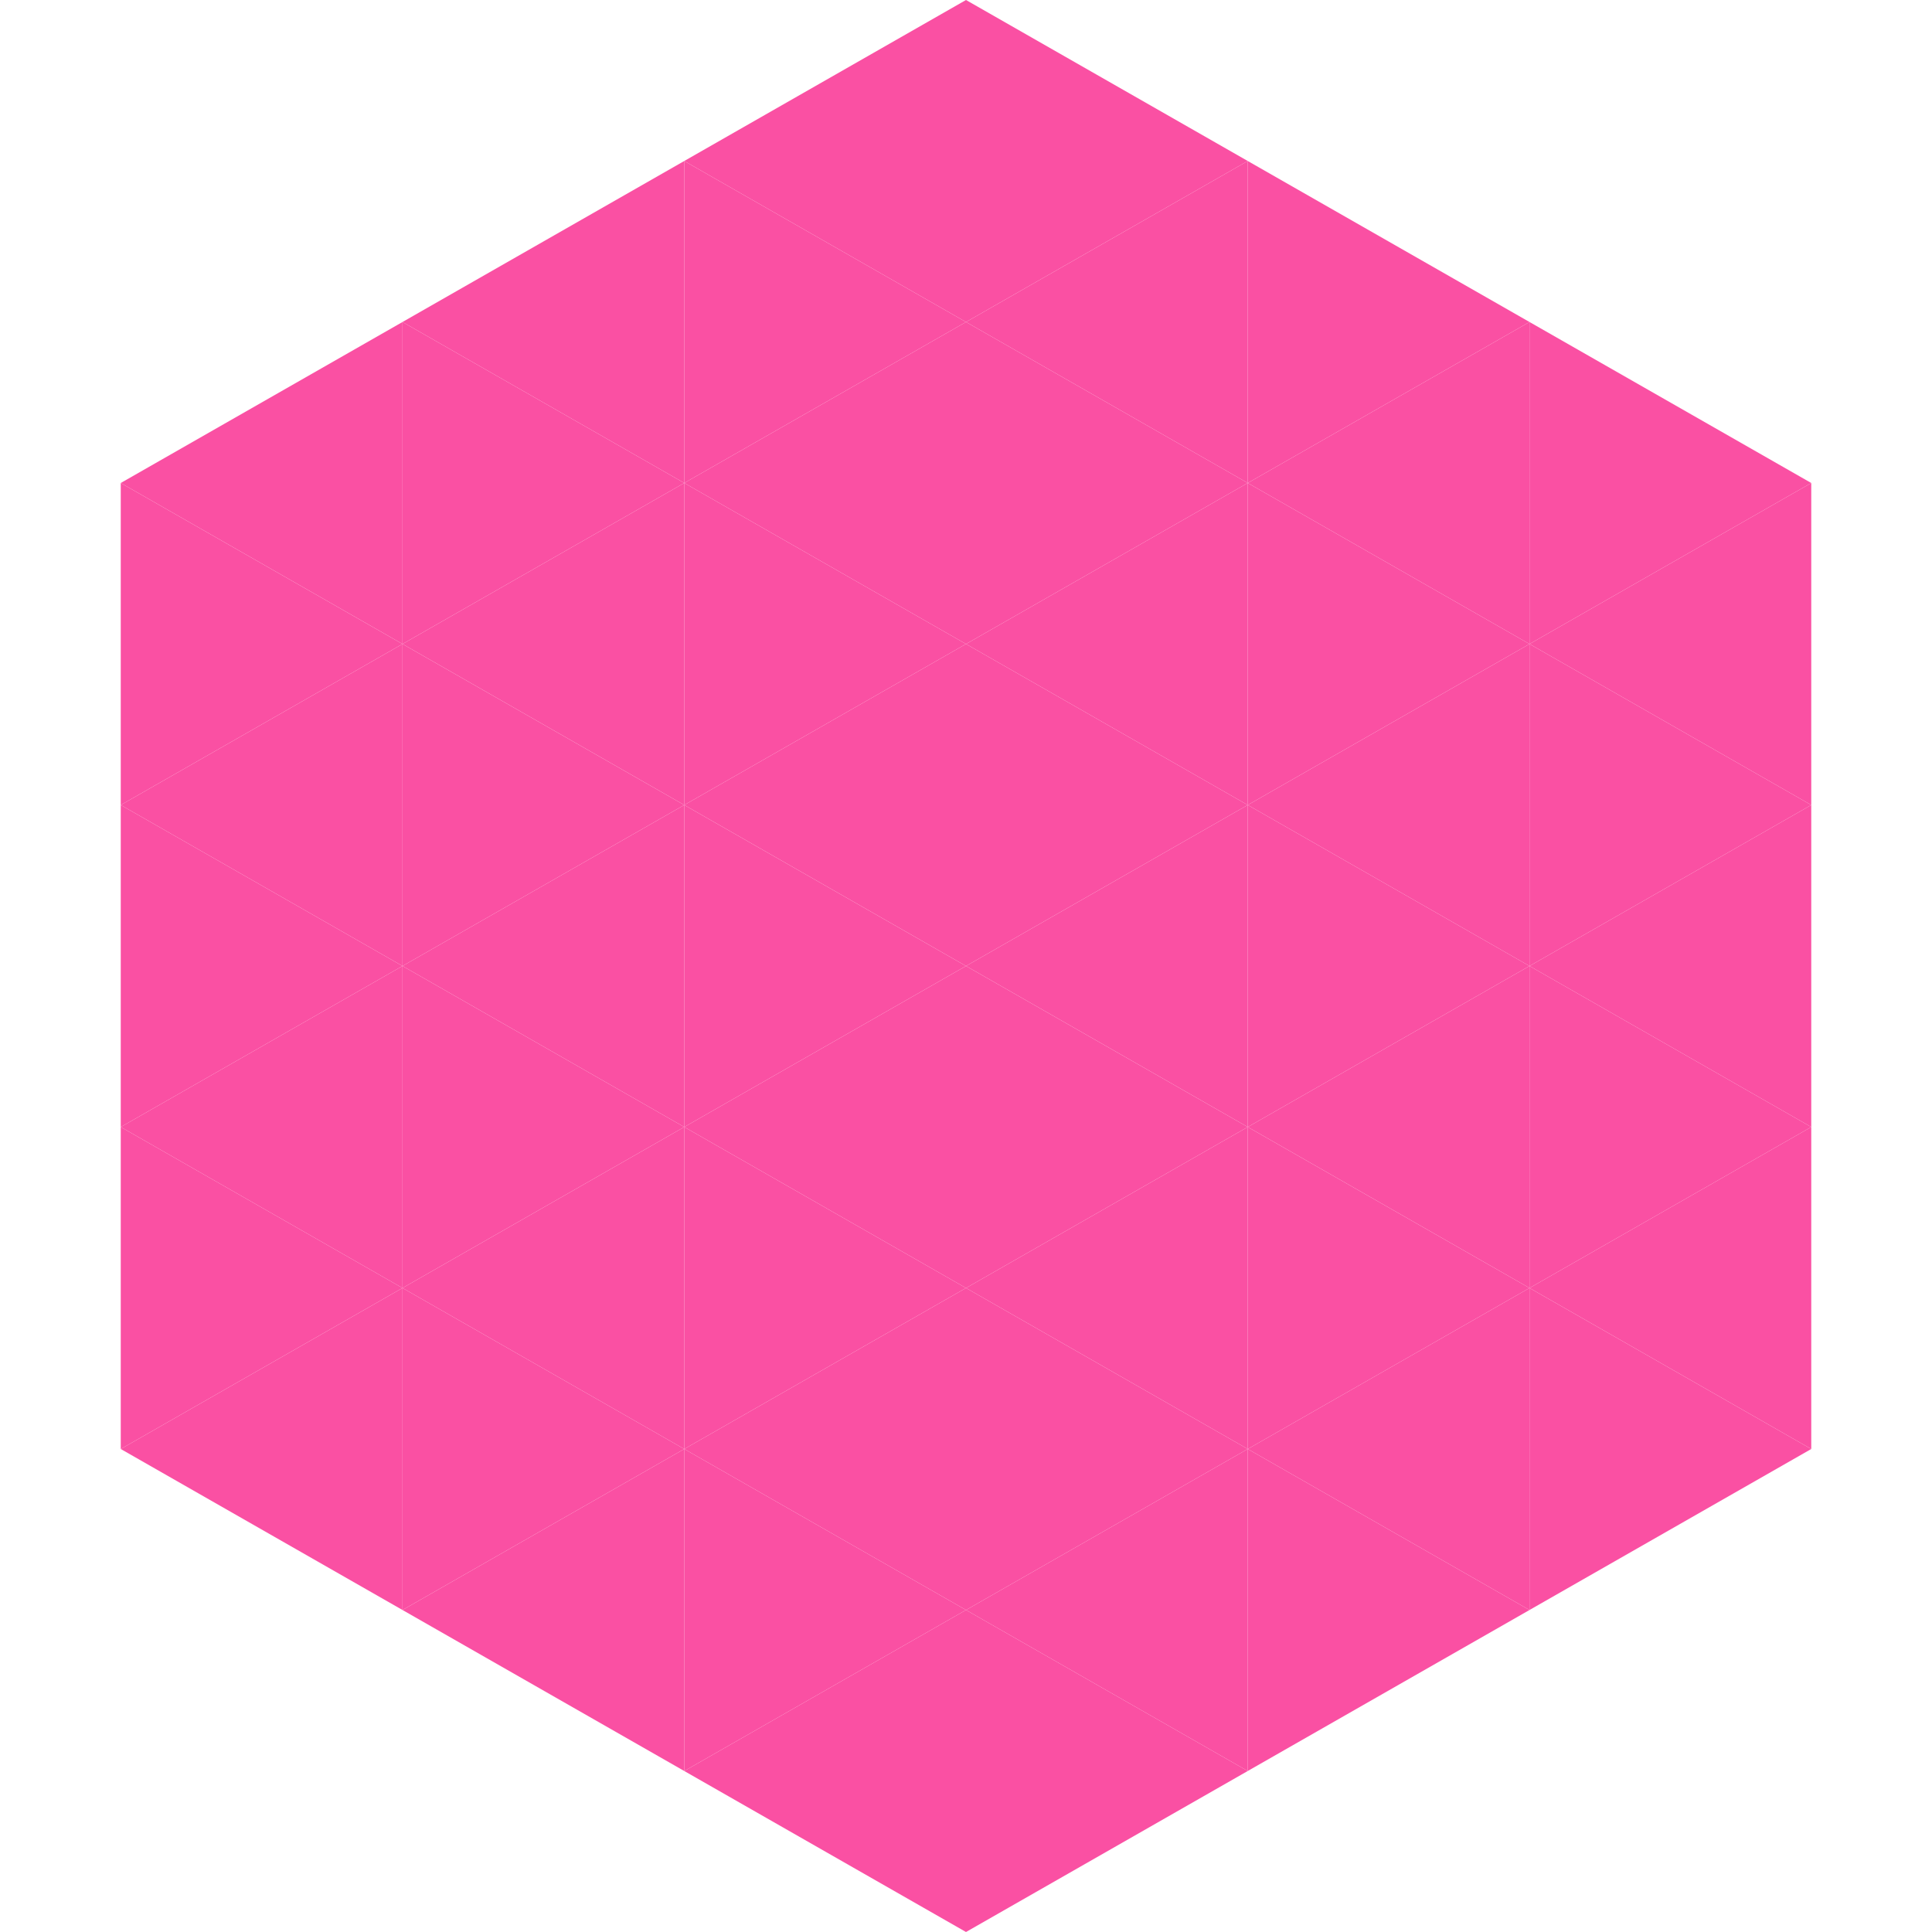 <?xml version="1.0"?>
<!-- Generated by SVGo -->
<svg width="240" height="240"
     xmlns="http://www.w3.org/2000/svg"
     xmlns:xlink="http://www.w3.org/1999/xlink">
<polygon points="50,40 15,60 50,80" style="fill:rgb(250,80,163)" />
<polygon points="190,40 225,60 190,80" style="fill:rgb(250,80,163)" />
<polygon points="15,60 50,80 15,100" style="fill:rgb(250,80,163)" />
<polygon points="225,60 190,80 225,100" style="fill:rgb(250,80,163)" />
<polygon points="50,80 15,100 50,120" style="fill:rgb(250,80,163)" />
<polygon points="190,80 225,100 190,120" style="fill:rgb(250,80,163)" />
<polygon points="15,100 50,120 15,140" style="fill:rgb(250,80,163)" />
<polygon points="225,100 190,120 225,140" style="fill:rgb(250,80,163)" />
<polygon points="50,120 15,140 50,160" style="fill:rgb(250,80,163)" />
<polygon points="190,120 225,140 190,160" style="fill:rgb(250,80,163)" />
<polygon points="15,140 50,160 15,180" style="fill:rgb(250,80,163)" />
<polygon points="225,140 190,160 225,180" style="fill:rgb(250,80,163)" />
<polygon points="50,160 15,180 50,200" style="fill:rgb(250,80,163)" />
<polygon points="190,160 225,180 190,200" style="fill:rgb(250,80,163)" />
<polygon points="15,180 50,200 15,220" style="fill:rgb(255,255,255); fill-opacity:0" />
<polygon points="225,180 190,200 225,220" style="fill:rgb(255,255,255); fill-opacity:0" />
<polygon points="50,0 85,20 50,40" style="fill:rgb(255,255,255); fill-opacity:0" />
<polygon points="190,0 155,20 190,40" style="fill:rgb(255,255,255); fill-opacity:0" />
<polygon points="85,20 50,40 85,60" style="fill:rgb(250,80,163)" />
<polygon points="155,20 190,40 155,60" style="fill:rgb(250,80,163)" />
<polygon points="50,40 85,60 50,80" style="fill:rgb(250,80,163)" />
<polygon points="190,40 155,60 190,80" style="fill:rgb(250,80,163)" />
<polygon points="85,60 50,80 85,100" style="fill:rgb(250,80,163)" />
<polygon points="155,60 190,80 155,100" style="fill:rgb(250,80,163)" />
<polygon points="50,80 85,100 50,120" style="fill:rgb(250,80,163)" />
<polygon points="190,80 155,100 190,120" style="fill:rgb(250,80,163)" />
<polygon points="85,100 50,120 85,140" style="fill:rgb(250,80,163)" />
<polygon points="155,100 190,120 155,140" style="fill:rgb(250,80,163)" />
<polygon points="50,120 85,140 50,160" style="fill:rgb(250,80,163)" />
<polygon points="190,120 155,140 190,160" style="fill:rgb(250,80,163)" />
<polygon points="85,140 50,160 85,180" style="fill:rgb(250,80,163)" />
<polygon points="155,140 190,160 155,180" style="fill:rgb(250,80,163)" />
<polygon points="50,160 85,180 50,200" style="fill:rgb(250,80,163)" />
<polygon points="190,160 155,180 190,200" style="fill:rgb(250,80,163)" />
<polygon points="85,180 50,200 85,220" style="fill:rgb(250,80,163)" />
<polygon points="155,180 190,200 155,220" style="fill:rgb(250,80,163)" />
<polygon points="120,0 85,20 120,40" style="fill:rgb(250,80,163)" />
<polygon points="120,0 155,20 120,40" style="fill:rgb(250,80,163)" />
<polygon points="85,20 120,40 85,60" style="fill:rgb(250,80,163)" />
<polygon points="155,20 120,40 155,60" style="fill:rgb(250,80,163)" />
<polygon points="120,40 85,60 120,80" style="fill:rgb(250,80,163)" />
<polygon points="120,40 155,60 120,80" style="fill:rgb(250,80,163)" />
<polygon points="85,60 120,80 85,100" style="fill:rgb(250,80,163)" />
<polygon points="155,60 120,80 155,100" style="fill:rgb(250,80,163)" />
<polygon points="120,80 85,100 120,120" style="fill:rgb(250,80,163)" />
<polygon points="120,80 155,100 120,120" style="fill:rgb(250,80,163)" />
<polygon points="85,100 120,120 85,140" style="fill:rgb(250,80,163)" />
<polygon points="155,100 120,120 155,140" style="fill:rgb(250,80,163)" />
<polygon points="120,120 85,140 120,160" style="fill:rgb(250,80,163)" />
<polygon points="120,120 155,140 120,160" style="fill:rgb(250,80,163)" />
<polygon points="85,140 120,160 85,180" style="fill:rgb(250,80,163)" />
<polygon points="155,140 120,160 155,180" style="fill:rgb(250,80,163)" />
<polygon points="120,160 85,180 120,200" style="fill:rgb(250,80,163)" />
<polygon points="120,160 155,180 120,200" style="fill:rgb(250,80,163)" />
<polygon points="85,180 120,200 85,220" style="fill:rgb(250,80,163)" />
<polygon points="155,180 120,200 155,220" style="fill:rgb(250,80,163)" />
<polygon points="120,200 85,220 120,240" style="fill:rgb(250,80,163)" />
<polygon points="120,200 155,220 120,240" style="fill:rgb(250,80,163)" />
<polygon points="85,220 120,240 85,260" style="fill:rgb(255,255,255); fill-opacity:0" />
<polygon points="155,220 120,240 155,260" style="fill:rgb(255,255,255); fill-opacity:0" />
</svg>
